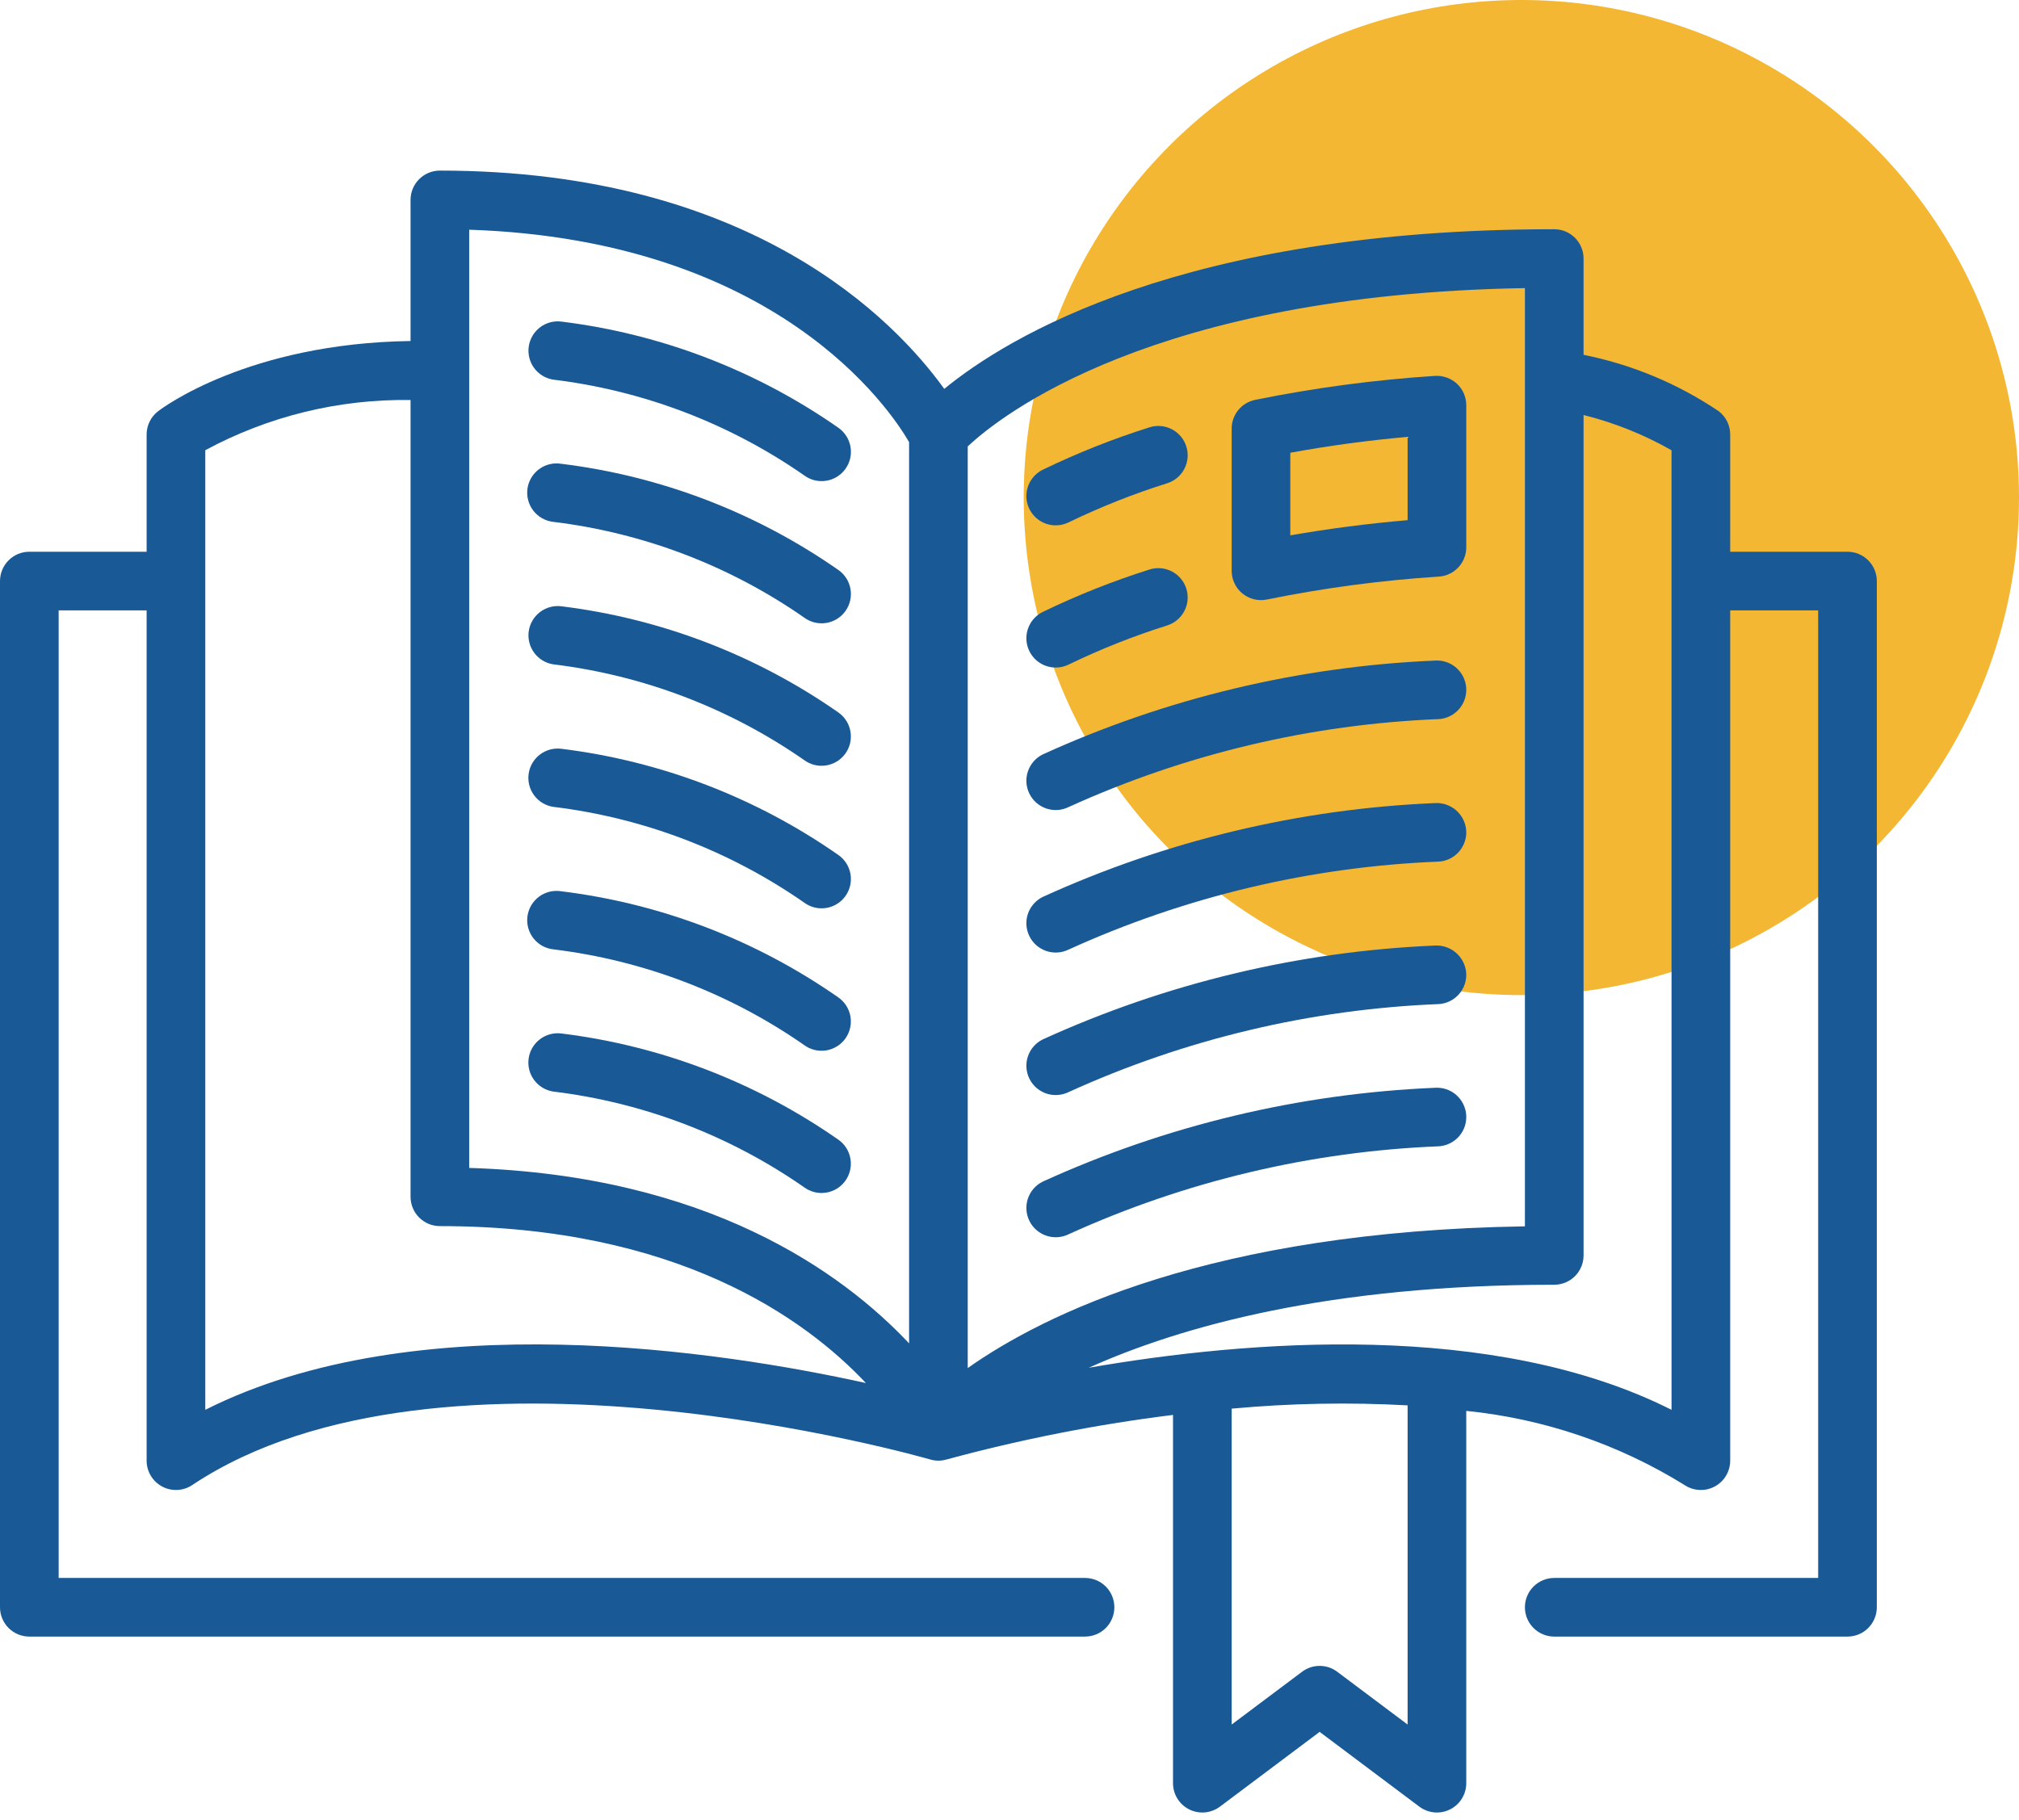 <svg width="142" height="128" viewBox="0 0 142 128" fill="none" xmlns="http://www.w3.org/2000/svg">
<circle cx="107" cy="35" r="35" fill="#F0A500" fill-opacity="0.8"/>
<path d="M74.252 36.956C74.565 36.956 74.875 36.885 75.156 36.746C77.399 35.661 79.719 34.741 82.096 33.993C82.354 33.911 82.593 33.779 82.8 33.604C83.007 33.429 83.178 33.215 83.302 32.974C83.427 32.733 83.502 32.47 83.525 32.2C83.547 31.93 83.517 31.658 83.434 31.4C83.352 31.142 83.219 30.902 83.045 30.695C82.87 30.488 82.656 30.318 82.415 30.194C82.174 30.069 81.911 29.994 81.641 29.971C81.371 29.948 81.099 29.979 80.841 30.062C78.273 30.872 75.767 31.868 73.343 33.041C72.924 33.245 72.587 33.586 72.387 34.008C72.186 34.429 72.135 34.905 72.24 35.36C72.345 35.814 72.602 36.219 72.967 36.509C73.332 36.799 73.785 36.957 74.252 36.956Z" fill="#195A96"/>
<path d="M74.252 46.959C74.565 46.96 74.875 46.888 75.156 46.75C77.399 45.664 79.719 44.743 82.096 43.995C82.617 43.828 83.051 43.461 83.302 42.975C83.553 42.489 83.601 41.923 83.434 41.401C83.268 40.88 82.901 40.446 82.415 40.195C81.928 39.944 81.362 39.896 80.841 40.063C78.273 40.874 75.767 41.871 73.343 43.044C72.924 43.249 72.587 43.59 72.387 44.011C72.186 44.432 72.135 44.909 72.24 45.363C72.345 45.817 72.602 46.223 72.967 46.513C73.332 46.803 73.785 46.96 74.252 46.959Z" fill="#195A96"/>
<path d="M100.922 46.469C91.388 46.872 82.022 49.113 73.338 53.069C73.095 53.188 72.878 53.355 72.699 53.558C72.521 53.762 72.384 53.999 72.296 54.255C72.12 54.773 72.157 55.34 72.399 55.831C72.641 56.322 73.067 56.697 73.585 56.873C74.103 57.049 74.67 57.012 75.161 56.77C83.359 53.042 92.203 50.941 101.202 50.585C101.748 50.548 102.257 50.295 102.617 49.883C102.977 49.471 103.158 48.932 103.121 48.387C103.084 47.841 102.831 47.332 102.419 46.972C102.006 46.612 101.468 46.431 100.922 46.468V46.469Z" fill="#195A96"/>
<path d="M100.922 56.493C91.388 56.896 82.022 59.137 73.338 63.093C73.095 63.212 72.878 63.379 72.699 63.583C72.521 63.786 72.384 64.023 72.296 64.279C72.12 64.797 72.157 65.364 72.399 65.855C72.641 66.346 73.067 66.721 73.585 66.897C74.103 67.073 74.67 67.037 75.161 66.795C83.359 63.066 92.203 60.966 101.202 60.609C101.473 60.591 101.737 60.52 101.98 60.399C102.222 60.279 102.439 60.111 102.617 59.907C102.795 59.703 102.931 59.465 103.018 59.209C103.104 58.952 103.139 58.68 103.12 58.41C103.078 57.866 102.824 57.361 102.413 57.002C102.002 56.644 101.467 56.461 100.922 56.493Z" fill="#195A96"/>
<path d="M100.922 66.515C91.388 66.917 82.021 69.159 73.338 73.118C72.847 73.359 72.473 73.786 72.296 74.304C72.12 74.822 72.157 75.389 72.399 75.88C72.641 76.371 73.067 76.746 73.585 76.922C74.103 77.098 74.67 77.061 75.161 76.82C83.359 73.09 92.203 70.988 101.202 70.632C101.473 70.614 101.737 70.543 101.98 70.422C102.222 70.302 102.439 70.134 102.617 69.93C102.795 69.726 102.931 69.488 103.018 69.231C103.104 68.975 103.139 68.703 103.12 68.433C103.076 67.89 102.821 67.386 102.411 67.028C102 66.669 101.466 66.486 100.922 66.515Z" fill="#195A96"/>
<path d="M100.922 76.52C91.388 76.923 82.022 79.164 73.338 83.12C73.095 83.24 72.878 83.406 72.699 83.609C72.521 83.813 72.384 84.05 72.296 84.306C72.12 84.825 72.157 85.391 72.399 85.882C72.641 86.373 73.067 86.748 73.585 86.924C74.103 87.1 74.67 87.064 75.161 86.822C83.359 83.093 92.203 80.993 101.202 80.636C101.748 80.599 102.257 80.347 102.617 79.934C102.977 79.522 103.158 78.984 103.121 78.438C103.084 77.892 102.831 77.383 102.419 77.023C102.006 76.663 101.468 76.482 100.922 76.519V76.52Z" fill="#195A96"/>
<path d="M129.938 38.812H121.688V30.562C121.688 30.249 121.616 29.94 121.479 29.658C121.341 29.377 121.142 29.13 120.895 28.937C118.017 26.992 114.781 25.64 111.375 24.96V18.188C111.375 17.64 111.158 17.116 110.771 16.729C110.384 16.342 109.86 16.125 109.312 16.125C83.23 16.125 70.848 23.715 66.411 27.356C62.968 22.568 52.884 12 30.938 12C30.39 12 29.866 12.217 29.479 12.604C29.092 12.991 28.875 13.515 28.875 14.062V23.989C17.438 24.148 11.378 28.727 11.111 28.933C10.863 29.126 10.661 29.373 10.523 29.655C10.384 29.938 10.312 30.248 10.312 30.562V38.812H2.062C1.515 38.812 0.991 39.03 0.604 39.417C0.217 39.803 0 40.328 0 40.875L0 113.062C0 113.61 0.217 114.134 0.604 114.521C0.991 114.908 1.515 115.125 2.062 115.125H76.312C76.859 115.125 77.384 114.908 77.771 114.521C78.158 114.134 78.375 113.61 78.375 113.062C78.375 112.515 78.158 111.991 77.771 111.604C77.384 111.217 76.859 111 76.312 111H4.125V42.938H10.312V102.75C10.312 103.123 10.414 103.49 10.606 103.81C10.797 104.13 11.073 104.392 11.402 104.568C11.731 104.745 12.102 104.828 12.475 104.81C12.848 104.792 13.209 104.673 13.519 104.466C31.057 92.776 65.076 102.567 65.419 102.665C65.799 102.778 66.203 102.778 66.582 102.665C71.808 101.247 77.127 100.201 82.5 99.532V125.438C82.5 125.821 82.607 126.196 82.808 126.522C83.009 126.848 83.297 127.111 83.64 127.282C83.983 127.454 84.366 127.526 84.748 127.492C85.129 127.457 85.494 127.317 85.8 127.088L92.812 121.828L99.825 127.088C100.131 127.317 100.496 127.457 100.877 127.492C101.259 127.526 101.642 127.454 101.985 127.282C102.327 127.111 102.616 126.848 102.817 126.522C103.018 126.196 103.125 125.821 103.125 125.438V99.248C108.574 99.797 113.826 101.582 118.481 104.466C118.792 104.673 119.153 104.792 119.525 104.81C119.898 104.828 120.269 104.745 120.598 104.569C120.927 104.392 121.203 104.13 121.394 103.81C121.586 103.49 121.688 103.123 121.688 102.75V42.938H127.875V111H109.312C108.765 111 108.241 111.217 107.854 111.604C107.467 111.991 107.25 112.515 107.25 113.062C107.25 113.61 107.467 114.134 107.854 114.521C108.241 114.908 108.765 115.125 109.312 115.125H129.938C130.485 115.125 131.009 114.908 131.396 114.521C131.783 114.134 132 113.61 132 113.062V40.875C132 40.328 131.783 39.803 131.396 39.417C131.009 39.03 130.485 38.812 129.938 38.812ZM68.062 31.404C70.353 29.251 81.085 20.698 107.25 20.267V86.266C85.186 86.612 73.402 92.466 68.062 96.236V31.404ZM33 16.159C54.652 16.879 62.598 28.79 63.938 31.098V94.499C59.229 89.496 49.785 82.678 33 82.157V16.159ZM14.438 99.173V31.67C18.869 29.279 23.84 28.063 28.875 28.139V84.188C28.875 84.734 29.092 85.259 29.479 85.646C29.866 86.033 30.39 86.25 30.938 86.25C47.602 86.25 56.616 92.74 60.901 97.289C50.748 95.05 29.264 91.705 14.438 99.173ZM99 121.312L94.05 117.6C93.693 117.331 93.259 117.186 92.812 117.186C92.366 117.186 91.932 117.331 91.575 117.6L86.625 121.312V99.091C90.739 98.71 94.875 98.633 99 98.86V121.312ZM117.562 99.173C105.039 92.864 87.759 94.275 76.575 96.214C83.062 93.297 93.502 90.375 109.312 90.375C109.86 90.375 110.384 90.158 110.771 89.771C111.158 89.384 111.375 88.859 111.375 88.312V29.194C113.541 29.735 115.623 30.569 117.562 31.674V99.173Z" fill="#195A96"/>
<path d="M39.476 22.621C38.94 22.556 38.4 22.704 37.972 23.033C37.544 23.362 37.263 23.846 37.187 24.381C37.112 24.915 37.249 25.458 37.569 25.892C37.889 26.327 38.367 26.618 38.9 26.704C45.243 27.475 51.3 29.784 56.546 33.432C56.766 33.596 57.016 33.716 57.282 33.783C57.548 33.85 57.825 33.863 58.096 33.821C58.367 33.78 58.627 33.685 58.861 33.542C59.095 33.398 59.298 33.21 59.459 32.987C59.619 32.764 59.733 32.512 59.795 32.245C59.856 31.977 59.864 31.7 59.817 31.43C59.77 31.16 59.669 30.901 59.522 30.67C59.373 30.439 59.181 30.24 58.955 30.084C53.168 26.045 46.481 23.482 39.476 22.621Z" fill="#195A96"/>
<path d="M39.474 32.625C39.203 32.581 38.926 32.591 38.659 32.655C38.392 32.719 38.14 32.836 37.918 32.999C37.697 33.162 37.51 33.367 37.37 33.603C37.229 33.839 37.136 34.101 37.098 34.373C37.06 34.645 37.077 34.922 37.147 35.188C37.217 35.454 37.34 35.703 37.508 35.92C37.675 36.138 37.885 36.32 38.124 36.455C38.364 36.591 38.627 36.677 38.9 36.709C45.242 37.479 51.3 39.787 56.545 43.434C56.765 43.599 57.015 43.718 57.281 43.785C57.547 43.852 57.824 43.865 58.095 43.824C58.366 43.782 58.627 43.687 58.861 43.544C59.094 43.401 59.298 43.212 59.458 42.989C59.618 42.767 59.732 42.514 59.794 42.247C59.855 41.98 59.863 41.703 59.816 41.432C59.769 41.162 59.669 40.904 59.521 40.673C59.373 40.441 59.18 40.242 58.954 40.087C53.167 36.047 46.479 33.485 39.474 32.625Z" fill="#195A96"/>
<path d="M39.476 42.648C38.94 42.583 38.4 42.731 37.972 43.06C37.544 43.389 37.263 43.873 37.187 44.407C37.112 44.942 37.249 45.484 37.569 45.919C37.889 46.353 38.367 46.645 38.9 46.731C45.243 47.502 51.3 49.811 56.546 53.459C56.766 53.623 57.016 53.742 57.281 53.808C57.547 53.874 57.824 53.887 58.094 53.845C58.365 53.804 58.625 53.709 58.859 53.566C59.092 53.422 59.295 53.234 59.455 53.012C59.615 52.789 59.729 52.537 59.791 52.27C59.852 52.003 59.86 51.727 59.813 51.456C59.767 51.187 59.667 50.928 59.52 50.697C59.372 50.466 59.18 50.267 58.955 50.111C53.168 46.072 46.481 43.509 39.476 42.648Z" fill="#195A96"/>
<path d="M39.476 52.672C38.939 52.606 38.398 52.753 37.969 53.082C37.539 53.411 37.256 53.895 37.181 54.431C37.105 54.966 37.242 55.51 37.564 55.945C37.885 56.38 38.364 56.671 38.898 56.756C45.241 57.526 51.299 59.836 56.544 63.483C56.764 63.648 57.014 63.767 57.28 63.834C57.546 63.901 57.823 63.914 58.094 63.873C58.365 63.832 58.626 63.736 58.86 63.593C59.094 63.45 59.297 63.262 59.457 63.039C59.617 62.816 59.731 62.564 59.793 62.296C59.855 62.029 59.862 61.752 59.815 61.482C59.768 61.211 59.668 60.953 59.52 60.722C59.372 60.491 59.179 60.292 58.953 60.136C53.167 56.096 46.48 53.534 39.476 52.672Z" fill="#195A96"/>
<path d="M39.474 62.696C39.203 62.652 38.926 62.662 38.659 62.726C38.392 62.791 38.14 62.907 37.918 63.07C37.697 63.233 37.51 63.439 37.37 63.675C37.229 63.911 37.136 64.172 37.098 64.445C37.06 64.717 37.077 64.994 37.147 65.259C37.217 65.525 37.34 65.774 37.508 65.992C37.675 66.209 37.885 66.391 38.124 66.526C38.364 66.662 38.627 66.748 38.9 66.78C45.242 67.55 51.3 69.859 56.545 73.505C56.765 73.67 57.015 73.788 57.281 73.855C57.546 73.921 57.823 73.934 58.094 73.892C58.364 73.85 58.624 73.755 58.858 73.612C59.092 73.469 59.294 73.281 59.454 73.058C59.614 72.836 59.729 72.584 59.79 72.317C59.852 72.05 59.859 71.773 59.813 71.503C59.766 71.233 59.666 70.975 59.519 70.744C59.372 70.513 59.18 70.314 58.954 70.158C53.167 66.118 46.479 63.557 39.474 62.696Z" fill="#195A96"/>
<path d="M39.476 72.699C38.939 72.633 38.398 72.78 37.969 73.109C37.539 73.438 37.256 73.922 37.181 74.457C37.105 74.993 37.242 75.537 37.564 75.972C37.885 76.407 38.364 76.698 38.898 76.783C45.241 77.553 51.299 79.863 56.544 83.51C56.764 83.674 57.014 83.793 57.28 83.859C57.546 83.926 57.822 83.939 58.093 83.897C58.364 83.855 58.623 83.76 58.857 83.617C59.091 83.474 59.294 83.285 59.453 83.063C59.614 82.841 59.728 82.588 59.789 82.322C59.851 82.055 59.858 81.778 59.812 81.508C59.765 81.238 59.666 80.98 59.518 80.749C59.371 80.518 59.179 80.319 58.953 80.163C53.167 76.123 46.48 73.561 39.476 72.699Z" fill="#195A96"/>
<path d="M100.926 26.441C96.675 26.718 92.447 27.281 88.272 28.129C87.807 28.225 87.389 28.478 87.089 28.846C86.789 29.214 86.625 29.675 86.625 30.15V40.153C86.625 40.459 86.693 40.761 86.825 41.038C86.956 41.315 87.147 41.558 87.384 41.752C87.622 41.945 87.899 42.083 88.197 42.156C88.494 42.229 88.804 42.235 89.103 42.173C93.094 41.361 97.135 40.822 101.199 40.56C101.721 40.525 102.211 40.293 102.568 39.911C102.926 39.529 103.125 39.026 103.125 38.503V28.5C103.125 28.218 103.067 27.938 102.954 27.679C102.842 27.42 102.677 27.187 102.471 26.994C102.264 26.803 102.02 26.656 101.755 26.561C101.489 26.466 101.207 26.425 100.926 26.441ZM99 36.591C96.187 36.832 93.427 37.191 90.75 37.66V31.849C93.421 31.358 96.182 30.983 99 30.73V36.591Z" fill="#195A96"/>
</svg>
